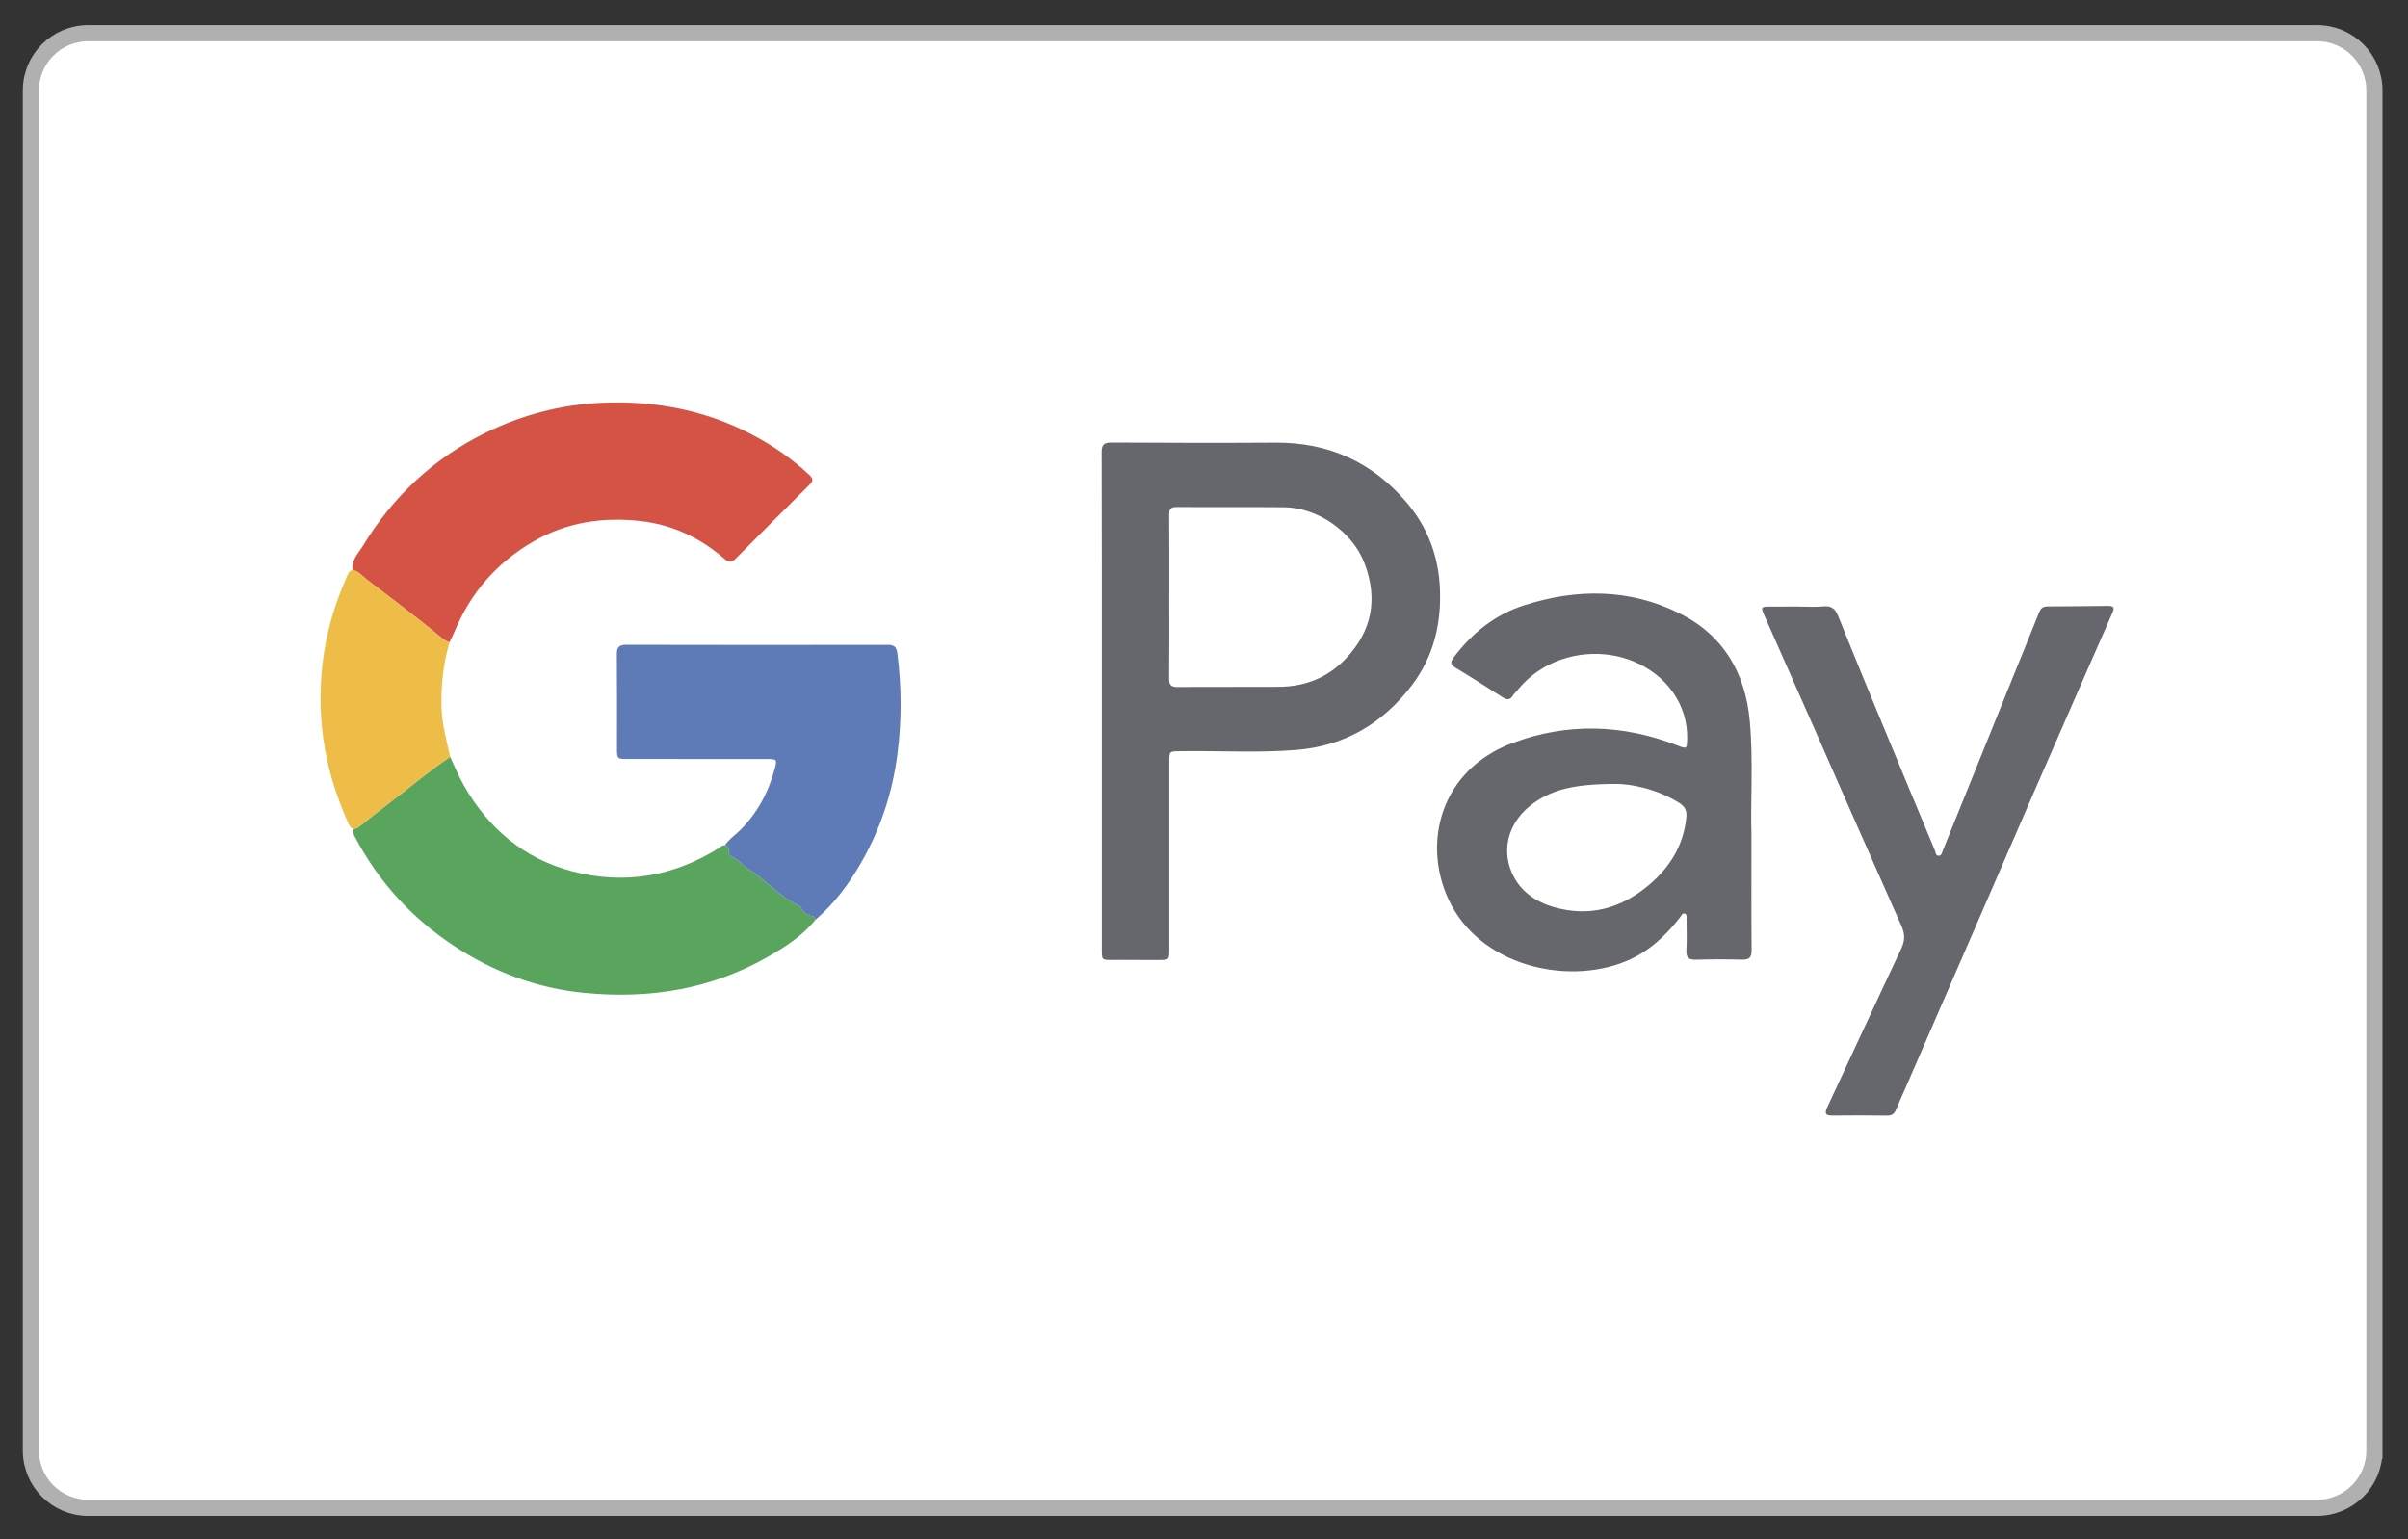<?xml version="1.0" encoding="utf-8"?>
<!-- Generator: Adobe Illustrator 16.0.0, SVG Export Plug-In . SVG Version: 6.00 Build 0)  -->
<!DOCTYPE svg PUBLIC "-//W3C//DTD SVG 1.1//EN" "http://www.w3.org/Graphics/SVG/1.1/DTD/svg11.dtd">
<svg version="1.1" id="Ebene_1" xmlns="http://www.w3.org/2000/svg" xmlns:xlink="http://www.w3.org/1999/xlink" x="0px" y="0px"
	 width="595.965px" height="380.965px" viewBox="0 0 595.965 380.965" enable-background="new 0 0 595.965 380.965"
	 xml:space="preserve">
<rect x="0" y="0" width="595.965" height="380.965" fill="#333333" stroke="none"/>
<g id="Ebene_1_1_">
</g>
<path fill="#FFFFFF" stroke="#B0B0B0" stroke-width="4" stroke-miterlimit="10" d="M587.648,359.045
	c0,7.827-6.347,14.173-14.173,14.173H21.822c-7.828,0-14.174-6.346-14.174-14.173V22.391c0-7.828,6.346-14.173,14.174-14.173
	h551.654c7.826,0,14.173,6.346,14.173,14.173V359.045L587.648,359.045z"/>
<path fill="#65676D" d="M272.691,173.553c-0.002-20.528,0.023-41.056-0.045-61.583c-0.006-1.934,0.584-2.44,2.451-2.431
	c13.51,0.07,27.021,0.113,40.531,0.021c13.146-0.089,24.002,4.798,32.479,14.776c5.2,6.125,7.934,13.273,8.266,21.396
	c0.363,8.844-1.629,16.935-7.033,24.002c-7.215,9.435-16.705,14.976-28.631,15.912c-9.555,0.75-19.137,0.147-28.705,0.298
	c-2.611,0.041-2.615,0.009-2.615,2.559c-0.002,15.478,0,30.956-0.002,46.433c-0.002,2.689-0.006,2.687-2.744,2.682
	c-3.805-0.008-7.607-0.01-11.412-0.008c-2.533,0.002-2.537,0.006-2.539-2.474C272.691,214.607,272.691,194.08,272.691,173.553z
	 M289.389,147.669c-0.002,0-0.004,0-0.006,0c0,6.753,0.043,13.506-0.033,20.258c-0.018,1.625,0.471,2.146,2.117,2.132
	c8.326-0.074,16.652,0.005,24.98-0.052c6.506-0.044,12.104-2.191,16.68-7.038c6.504-6.886,7.881-14.729,4.637-23.409
	c-2.967-7.932-11.649-13.939-19.969-14.009c-8.85-0.074-17.703,0.011-26.553-0.055c-1.494-0.011-1.896,0.468-1.883,1.915
	C289.426,134.163,289.389,140.917,289.389,147.669z"/>
<path fill="#65676D" d="M433.473,206.643c0,10.776-0.047,19.631,0.037,28.483c0.019,1.808-0.521,2.451-2.334,2.407
	c-3.801-0.094-7.608-0.096-11.41,0.014c-1.764,0.049-2.504-0.449-2.399-2.326c0.143-2.55,0.049-5.113,0.037-7.671
	c-0.002-0.503,0.159-1.2-0.423-1.399c-0.6-0.203-0.85,0.47-1.157,0.869c-3.617,4.689-7.853,8.623-13.412,10.914
	c-14.699,6.06-36.246,1.135-43.896-15.262c-6.598-14.145-1.942-32.077,15.716-38.722c13.584-5.111,27.331-4.707,40.891,0.56
	c2.33,0.905,2.373,0.899,2.436-1.566c0.214-8.424-5.032-15.931-13.539-19.335c-9.387-3.757-21.426-1.513-28.475,7.257
	c-0.369,0.459-0.84,0.849-1.148,1.343c-0.692,1.109-1.479,1.047-2.475,0.412c-3.867-2.467-7.727-4.949-11.656-7.312
	c-1.276-0.769-1.41-1.368-0.52-2.549c4.543-6.025,10.229-10.62,17.412-12.923c13.016-4.173,26.043-4.197,38.469,1.96
	c10.873,5.387,16.342,14.727,17.43,26.683C433.967,188.495,433.197,198.539,433.473,206.643z M400.137,194.037
	c-10.562,0-15.812,1.414-20.453,4.662c-6.039,4.23-8.284,11.064-5.477,17.398c2.021,4.557,5.92,7.18,10.527,8.48
	c8.764,2.474,16.6,0.215,23.422-5.568c5.162-4.376,8.535-9.833,9.207-16.759c0.162-1.669-0.396-2.655-1.781-3.524
	C409.879,195.156,403.58,194.068,400.137,194.037z"/>
<path fill="#65676D" d="M445.016,150.142c2.101-0.002,4.216,0.156,6.293-0.048c1.998-0.197,2.908,0.616,3.619,2.385
	c3.662,9.119,7.412,18.202,11.166,27.284c4.229,10.232,8.484,20.452,12.752,30.667c0.213,0.512,0.205,1.362,0.904,1.391
	c0.805,0.031,0.898-0.836,1.133-1.418c5.504-13.598,10.994-27.199,16.494-40.798c2.432-6.009,4.889-12.006,7.295-18.024
	c0.389-0.969,0.91-1.47,2.012-1.473c5.05-0.013,10.101-0.084,15.148-0.134c1.777-0.018,1.301,0.991,0.877,1.953
	c-2.42,5.52-4.854,11.035-7.268,16.557c-4.097,9.361-8.193,18.721-12.269,28.091c-5.594,12.859-11.164,25.729-16.748,38.591
	c-4.93,11.354-9.863,22.709-14.799,34.062c-0.783,1.803-1.613,3.586-2.354,5.404c-0.418,1.027-0.989,1.535-2.19,1.518
	c-4.525-0.065-9.053-0.061-13.578-0.015c-1.613,0.017-2-0.483-1.299-1.985c6.125-13.121,12.178-26.273,18.354-39.369
	c0.925-1.957,0.929-3.577,0.054-5.543c-7.166-16.104-14.234-32.254-21.345-48.383c-4.202-9.535-8.422-19.063-12.637-28.593
	c-0.854-1.937-0.754-2.113,1.301-2.114C440.293,150.143,442.654,150.145,445.016,150.142z"/>
<path fill="#D45344" d="M87.277,141.116c-0.379-2.504,1.404-4.14,2.525-5.984c7.463-12.279,17.59-21.763,30.5-28.072
	c8.963-4.38,18.484-6.897,28.527-7.357c13.176-0.602,25.691,1.776,37.402,7.932c5.115,2.689,9.838,5.968,14.082,9.928
	c0.98,0.915,0.957,1.506,0.066,2.393c-6.135,6.1-12.262,12.206-18.342,18.359c-1.072,1.085-1.811,0.819-2.811-0.049
	c-5.947-5.159-12.848-8.402-20.646-9.288c-9.316-1.059-18.293,0.258-26.564,5.045c-8.973,5.195-15.457,12.559-19.445,22.129
	c-0.402,0.963-0.879,1.894-1.32,2.839c-1.041-0.284-1.814-0.987-2.621-1.648c-1.561-1.278-3.113-2.565-4.707-3.801
	c-4.361-3.381-8.715-6.772-13.131-10.079C89.672,142.624,88.809,141.353,87.277,141.116z"/>
<path fill="#59A55E" d="M201.791,227.703c-3.186,3.947-7.396,6.643-11.691,9.105c-14.113,8.1-29.451,10.52-45.455,8.965
	c-11.791-1.146-22.648-5.23-32.51-11.782c-10.266-6.822-18.369-15.679-24.164-26.591c-0.35-0.656-0.812-1.387-0.41-2.228
	c0.605-0.082,1.09-0.366,1.568-0.747c2.535-2.023,5.062-4.06,7.652-6.012c4.883-3.682,9.527-7.679,14.629-11.071
	c1.092,2.302,2.049,4.681,3.297,6.894c6.074,10.769,14.951,18.308,26.926,21.44c12.752,3.337,24.951,1.337,36.213-5.713
	c0.482-0.303,0.875-0.834,1.559-0.69c0.824,0.123,1.037,0.662,0.998,1.41c-0.029,0.547,0.084,1.129,0.629,1.338
	c1.703,0.65,2.742,2.205,4.199,3.1c4.4,2.703,7.719,6.873,12.473,9.066c0.223,0.104,0.438,0.324,0.553,0.545
	c0.588,1.117,1.447,1.847,2.727,2C201.57,226.805,201.664,227.262,201.791,227.703z"/>
<path fill="#5E7BB7" d="M201.791,227.703c-0.127-0.441-0.221-0.898-0.809-0.971c-1.279-0.153-2.139-0.883-2.727-2
	c-0.115-0.222-0.33-0.441-0.553-0.545c-4.754-2.193-8.072-6.363-12.473-9.066c-1.457-0.895-2.496-2.448-4.199-3.1
	c-0.545-0.209-0.658-0.791-0.629-1.338c0.039-0.748-0.174-1.287-0.998-1.41c0.916-1.463,2.357-2.41,3.561-3.582
	c4.445-4.326,7.229-9.566,8.807-15.5c0.584-2.191,0.473-2.309-1.883-2.311c-11.537-0.007-23.076-0.008-34.613-0.012
	c-2.5-0.001-2.568-0.055-2.57-2.499c-0.006-7.801,0.041-15.603-0.035-23.403c-0.018-1.805,0.57-2.368,2.379-2.363
	c21.502,0.054,43.006,0.052,64.508,0.013c1.574-0.003,2.312,0.341,2.533,2.077c1.062,8.354,1.105,16.664,0.016,25.04
	c-1.227,9.425-4.127,18.241-8.785,26.463C210.252,218.613,206.572,223.613,201.791,227.703z"/>
<path fill="#EEBD48" d="M111.41,187.344c-5.102,3.392-9.746,7.391-14.629,11.071c-2.59,1.952-5.117,3.987-7.652,6.012
	c-0.479,0.382-0.963,0.665-1.568,0.747c-0.816-0.18-1.117-0.861-1.402-1.508c-2.572-5.797-4.566-11.758-5.699-18.032
	c-1.279-7.074-1.441-14.159-0.648-21.254c0.846-7.571,2.996-14.819,6.084-21.788c0.297-0.673,0.551-1.332,1.383-1.476
	c1.531,0.237,2.395,1.507,3.516,2.347c4.416,3.307,8.77,6.698,13.131,10.079c1.594,1.236,3.146,2.523,4.707,3.801
	c0.807,0.661,1.58,1.364,2.621,1.648c-1.568,5.303-2.141,10.709-1.979,16.241C109.396,179.395,110.566,183.331,111.41,187.344z"/>
</svg>
